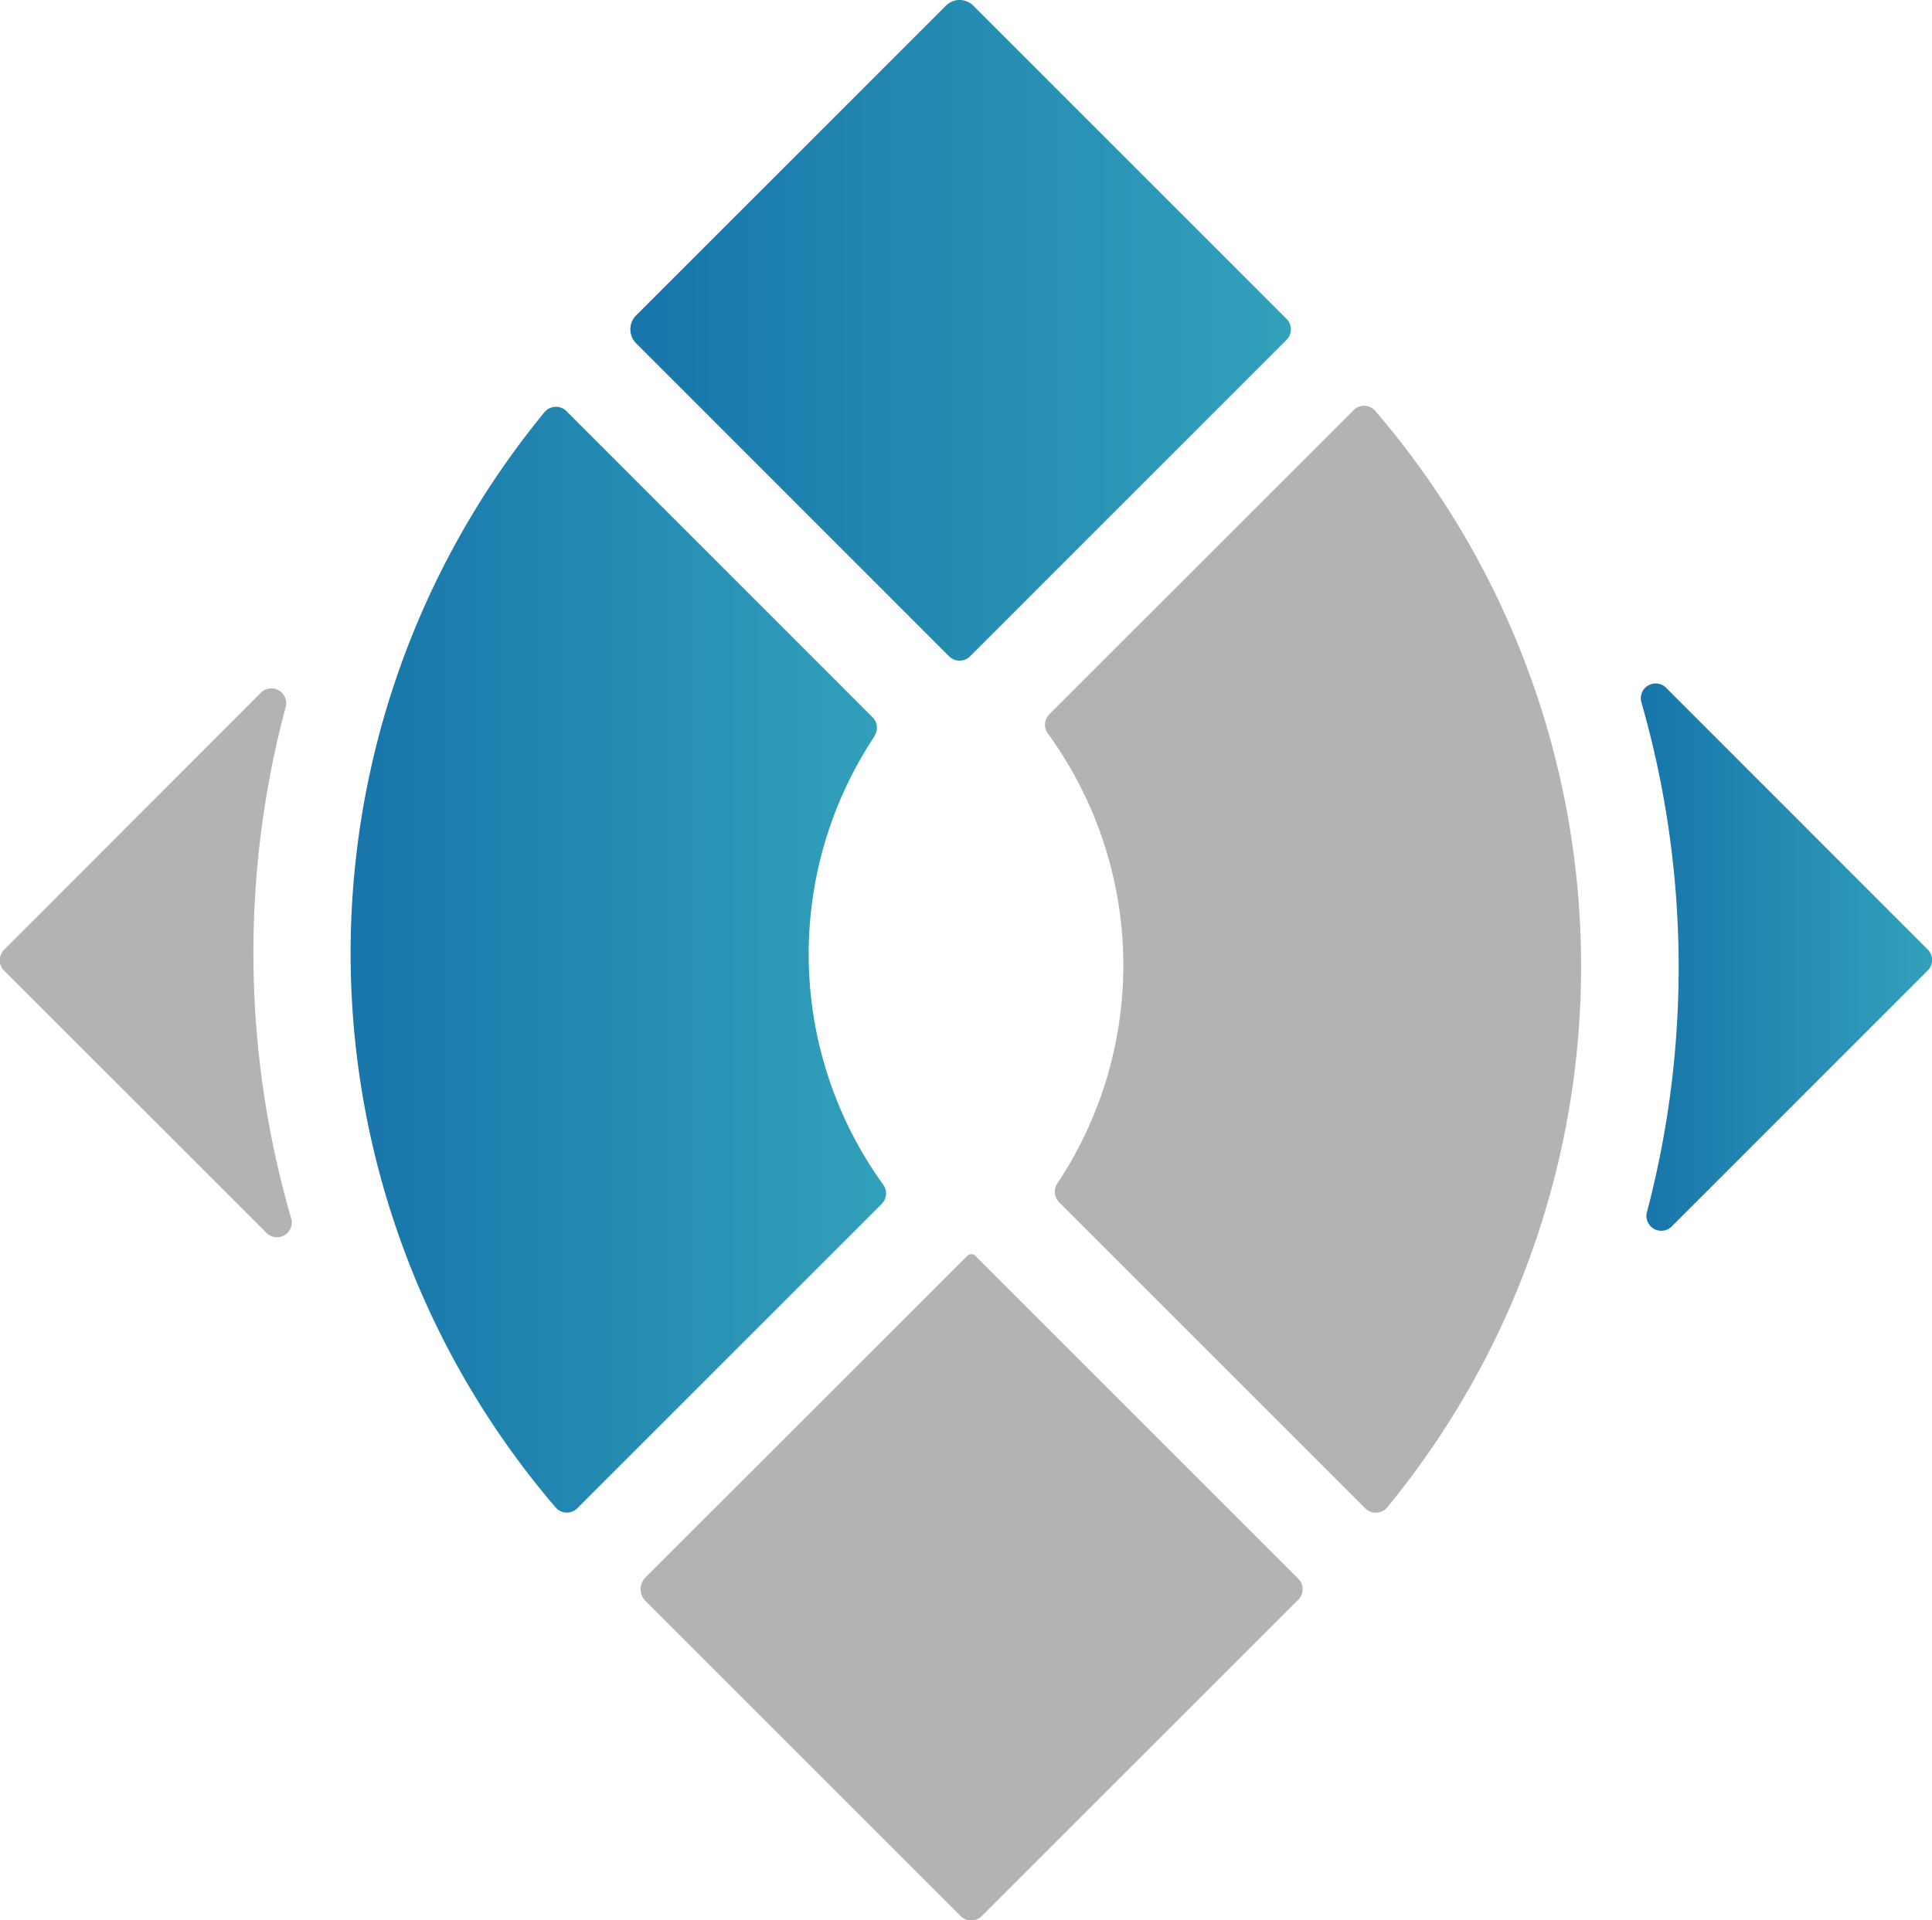 <svg xmlns="http://www.w3.org/2000/svg" xmlns:xlink="http://www.w3.org/1999/xlink" width="26" height="25.849" viewBox="0 0 26 25.849"><defs><linearGradient id="a" x1="-.931" y1=".5" x2="1.95" y2=".5" gradientUnits="objectBoundingBox"><stop offset="0" stop-color="#004d9a"/><stop offset="1" stop-color="#4acacb"/></linearGradient><linearGradient id="b" x1="-.931" y1=".5" x2="1.95" y2=".5" xlink:href="#a"/></defs><g data-name="グループ 1190" style="isolation:isolate"><path data-name="パス 33441" d="M653.626 326.876a.2.2 0 00-.026-.254l-4.115-4.116a.2.2 0 00-.3.013 11.467 11.467 0 00.148 14.737.2.2 0 00.3.01l4.09-4.09a.2.2 0 00.019-.265 5.3 5.3 0 01-.112-6.035z" transform="translate(-641.859 -316.969)" fill="url(#a)"/><path data-name="パス 33442" d="M3.913 16.381a12.829 12.829 0 01-.073-6.848.2.2 0 00-.338-.2L.058 12.781a.2.2 0 000 .287l3.516 3.515a.2.2 0 00.339-.202z" fill="#b3b3b3"/><path data-name="パス 33443" d="M872.726 8.832l4.255-4.256a.2.2 0 000-.286L872.767.076a.26.26 0 00-.368 0l-4.169 4.169a.266.266 0 000 .376l4.209 4.211a.2.2 0 00.287 0z" transform="translate(-859.669)" fill="url(#a)"/><path data-name="パス 33444" d="M1669.017 541.962a.2.2 0 00-.338.2 12.932 12.932 0 01.073 6.84.2.2 0 00.34.193l3.435-3.435a.2.2 0 000-.286z" transform="translate(-1646.586 -532.695)" fill="url(#b)"/><path data-name="パス 33445" d="M18.512 5.535a.2.2 0 00-.3-.01l-4.089 4.088a.2.2 0 00-.018.265 5.3 5.3 0 01.124 6.052.2.2 0 00.026.254l4.116 4.116a.2.2 0 00.3-.013 11.471 11.471 0 00-.161-14.753z" fill="#b3b3b3"/><path data-name="パス 33446" d="M13.016 16.905l-4.328 4.326a.226.226 0 000 .32l4.239 4.239a.2.2 0 00.286 0l4.257-4.256a.2.2 0 000-.286l-4.344-4.344a.078.078 0 00-.11.001z" fill="#b3b3b3"/></g></svg>